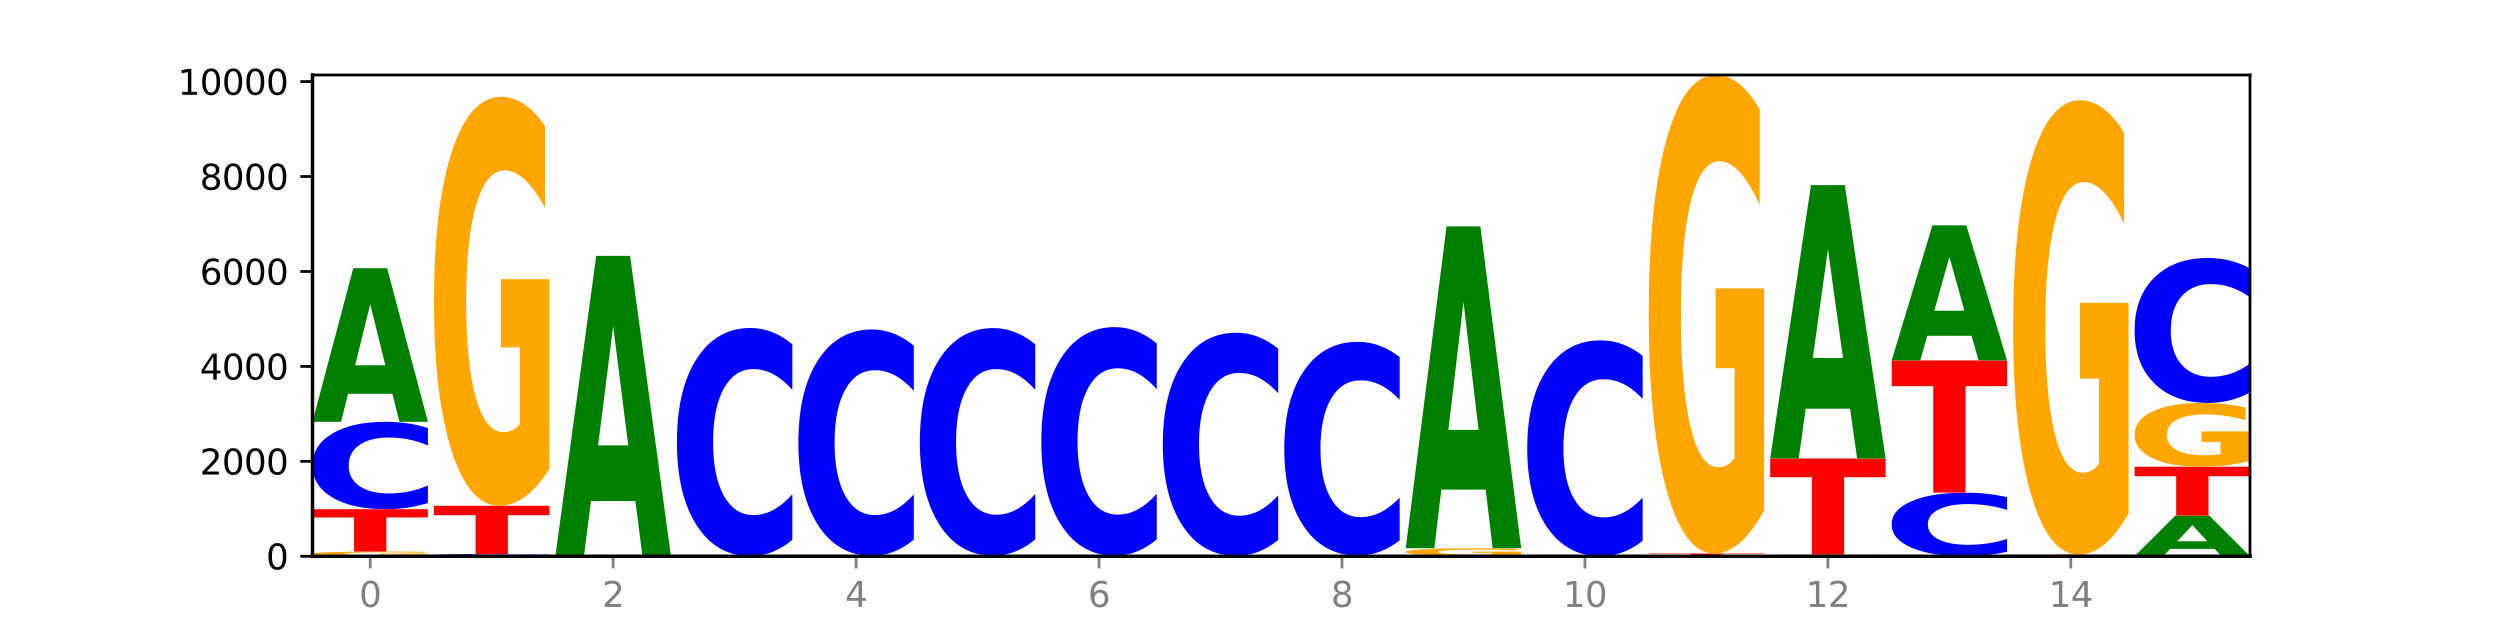 <?xml version="1.0" encoding="utf-8" standalone="no"?>
<!DOCTYPE svg PUBLIC "-//W3C//DTD SVG 1.1//EN"
  "http://www.w3.org/Graphics/SVG/1.1/DTD/svg11.dtd">
<svg xmlns:xlink="http://www.w3.org/1999/xlink" width="720pt" height="180pt" viewBox="0 0 720 180" xmlns="http://www.w3.org/2000/svg" version="1.1">
 <defs>
  <style type="text/css">*{stroke-linejoin: round; stroke-linecap: butt}</style>
 </defs>
 <g id="figure_1">
  <g id="patch_1">
   <path d="M 0 180 
L 720 180 
L 720 0 
L 0 0 
z
" style="fill: #ffffff"/>
  </g>
  <g id="axes_1">
   <g id="patch_2">
    <path d="M 90 160.2 
L 648 160.2 
L 648 21.6 
L 90 21.6 
z
" style="fill: #ffffff"/>
   </g>
   <g id="line2d_1">
    <path d="M 90 160.2 
L 648 160.2 
" clip-path="url(#p178e54b887)" style="fill: none; stroke: #000000; stroke-width: 0.5; stroke-linecap: square"/>
   </g>
   <g id="patch_3">
    <path d="M 123.235 160.076 
Q 119.883 160.138 116.278 160.169 
Q 112.673 160.2 108.83 160.2 
Q 100.145 160.2 95.072 160.016 
Q 90 159.832 90 159.517 
Q 90 159.198 95.162 159.016 
Q 100.331 158.833 109.321 158.833 
Q 112.785 158.833 115.958 158.858 
Q 119.138 158.882 121.954 158.931 
L 121.954 159.203 
Q 119.049 159.141 116.174 159.11 
Q 113.299 159.079 110.409 159.079 
Q 105.061 159.079 102.163 159.193 
Q 99.266 159.306 99.266 159.517 
Q 99.266 159.726 102.059 159.84 
Q 104.852 159.954 109.992 159.954 
Q 111.392 159.954 112.591 159.947 
Q 113.79 159.94 114.744 159.926 
L 114.744 159.671 
L 109.269 159.671 
L 109.269 159.443 
L 123.235 159.443 
L 123.235 160.076 
z
" clip-path="url(#p178e54b887)" style="fill: #ffa600"/>
   </g>
   <g id="patch_4">
    <path d="M 90 146.653 
L 123.235 146.653 
L 123.235 149.028 
L 111.278 149.028 
L 111.278 158.833 
L 101.98 158.833 
L 101.98 149.028 
L 90 149.028 
L 90 146.653 
z
" clip-path="url(#p178e54b887)" style="fill: #ff0000"/>
   </g>
   <g id="patch_5">
    <path d="M 123.235 144.848 
Q 120.455 145.743 117.449 146.195 
Q 114.443 146.653 111.169 146.653 
Q 101.405 146.653 95.702 143.262 
Q 90 139.87 90 134.071 
Q 90 128.25 95.702 124.864 
Q 101.405 121.473 111.169 121.473 
Q 114.443 121.473 117.449 121.931 
Q 120.455 122.383 123.235 123.278 
L 123.235 128.297 
Q 120.43 127.111 117.708 126.56 
Q 114.987 126.009 111.981 126.009 
Q 106.588 126.009 103.498 128.157 
Q 100.417 130.3 100.417 134.071 
Q 100.417 137.826 103.498 139.974 
Q 106.588 142.117 111.981 142.117 
Q 114.987 142.117 117.708 141.566 
Q 120.43 141.009 123.235 139.824 
L 123.235 144.848 
z
" clip-path="url(#p178e54b887)" style="fill: #0000ff"/>
   </g>
   <g id="patch_6">
    <path d="M 113.022 113.414 
L 100.24 113.414 
L 98.222 121.473 
L 90 121.473 
L 101.742 77.237 
L 111.493 77.237 
L 123.235 121.473 
L 115.02 121.473 
L 113.022 113.414 
z
M 102.279 105.204 
L 110.963 105.204 
L 106.628 87.609 
L 102.279 105.204 
z
" clip-path="url(#p178e54b887)" style="fill: #008000"/>
   </g>
   <g id="patch_7">
    <path d="M 148.006 160.193 
L 135.225 160.193 
L 133.206 160.2 
L 124.984 160.2 
L 136.726 160.159 
L 146.477 160.159 
L 158.219 160.2 
L 150.004 160.2 
L 148.006 160.193 
z
M 137.263 160.185 
L 145.947 160.185 
L 141.612 160.169 
L 137.263 160.185 
z
" clip-path="url(#p178e54b887)" style="fill: #008000"/>
   </g>
   <g id="patch_8">
    <path d="M 158.219 160.116 
Q 155.439 160.137 152.433 160.148 
Q 149.427 160.159 146.153 160.159 
Q 136.389 160.159 130.687 160.078 
Q 124.984 159.997 124.984 159.858 
Q 124.984 159.719 130.687 159.639 
Q 136.389 159.558 146.153 159.558 
Q 149.427 159.558 152.433 159.568 
Q 155.439 159.579 158.219 159.601 
L 158.219 159.721 
Q 155.414 159.692 152.693 159.679 
Q 149.971 159.666 146.965 159.666 
Q 141.573 159.666 138.483 159.717 
Q 135.401 159.768 135.401 159.858 
Q 135.401 159.948 138.483 159.999 
Q 141.573 160.051 146.965 160.051 
Q 149.971 160.051 152.693 160.037 
Q 155.414 160.024 158.219 159.996 
L 158.219 160.116 
z
" clip-path="url(#p178e54b887)" style="fill: #0000ff"/>
   </g>
   <g id="patch_9">
    <path d="M 124.984 145.669 
L 158.219 145.669 
L 158.219 148.377 
L 146.263 148.377 
L 146.263 159.558 
L 136.964 159.558 
L 136.964 148.377 
L 124.984 148.377 
L 124.984 145.669 
z
" clip-path="url(#p178e54b887)" style="fill: #ff0000"/>
   </g>
   <g id="patch_10">
    <path d="M 158.219 135.011 
Q 154.868 140.34 151.263 143.017 
Q 147.657 145.669 143.814 145.669 
Q 135.129 145.669 130.057 129.804 
Q 124.984 113.939 124.984 86.808 
Q 124.984 59.361 130.146 43.618 
Q 135.315 27.875 144.306 27.875 
Q 147.769 27.875 150.942 30.016 
Q 154.123 32.133 156.938 36.318 
L 156.938 59.799 
Q 154.033 54.421 151.158 51.769 
Q 148.283 49.093 145.393 49.093 
Q 140.045 49.093 137.148 58.874 
Q 134.25 68.632 134.25 86.808 
Q 134.25 104.814 137.043 114.645 
Q 139.837 124.451 144.976 124.451 
Q 146.376 124.451 147.576 123.891 
Q 148.775 123.307 149.728 122.09 
L 149.728 100.045 
L 144.254 100.045 
L 144.254 80.409 
L 158.219 80.409 
L 158.219 135.011 
z
" clip-path="url(#p178e54b887)" style="fill: #ffa600"/>
   </g>
   <g id="patch_11">
    <path d="M 193.204 160.193 
Q 189.852 160.196 186.247 160.198 
Q 182.642 160.2 178.798 160.2 
Q 170.113 160.2 165.041 160.189 
Q 159.969 160.178 159.969 160.159 
Q 159.969 160.14 165.13 160.129 
Q 170.3 160.118 179.29 160.118 
Q 182.754 160.118 185.927 160.119 
Q 189.107 160.121 191.923 160.124 
L 191.923 160.14 
Q 189.018 160.136 186.143 160.135 
Q 183.267 160.133 180.377 160.133 
Q 175.029 160.133 172.132 160.14 
Q 169.235 160.146 169.235 160.159 
Q 169.235 160.172 172.028 160.178 
Q 174.821 160.185 179.96 160.185 
Q 181.361 160.185 182.56 160.185 
Q 183.759 160.184 184.712 160.184 
L 184.712 160.168 
L 179.238 160.168 
L 179.238 160.155 
L 193.204 160.155 
L 193.204 160.193 
z
" clip-path="url(#p178e54b887)" style="fill: #ffa600"/>
   </g>
   <g id="patch_12">
    <path d="M 159.969 160.009 
L 193.204 160.009 
L 193.204 160.03 
L 181.247 160.03 
L 181.247 160.118 
L 171.949 160.118 
L 171.949 160.03 
L 159.969 160.03 
L 159.969 160.009 
z
" clip-path="url(#p178e54b887)" style="fill: #ff0000"/>
   </g>
   <g id="patch_13">
    <path d="M 182.991 144.285 
L 170.209 144.285 
L 168.191 160.009 
L 159.969 160.009 
L 171.711 73.696 
L 181.462 73.696 
L 193.204 160.009 
L 184.988 160.009 
L 182.991 144.285 
z
M 172.248 128.266 
L 180.932 128.266 
L 176.596 93.933 
L 172.248 128.266 
z
" clip-path="url(#p178e54b887)" style="fill: #008000"/>
   </g>
   <g id="patch_14">
    <path d="M 228.188 160.198 
Q 224.836 160.199 221.231 160.199 
Q 217.626 160.2 213.783 160.2 
Q 205.098 160.2 200.025 160.196 
Q 194.953 160.193 194.953 160.186 
Q 194.953 160.18 200.115 160.176 
Q 205.284 160.173 214.274 160.173 
Q 217.738 160.173 220.911 160.173 
Q 224.091 160.174 226.907 160.175 
L 226.907 160.18 
Q 224.002 160.179 221.127 160.178 
Q 218.252 160.178 215.362 160.178 
Q 210.014 160.178 207.116 160.18 
Q 204.219 160.182 204.219 160.186 
Q 204.219 160.191 207.012 160.193 
Q 209.805 160.195 214.945 160.195 
Q 216.345 160.195 217.544 160.195 
Q 218.743 160.195 219.697 160.195 
L 219.697 160.189 
L 214.222 160.189 
L 214.222 160.185 
L 228.188 160.185 
L 228.188 160.198 
z
" clip-path="url(#p178e54b887)" style="fill: #ffa600"/>
   </g>
   <g id="patch_15">
    <path d="M 228.188 155.462 
Q 225.408 157.797 222.402 158.978 
Q 219.396 160.173 216.122 160.173 
Q 206.358 160.173 200.655 151.322 
Q 194.953 142.472 194.953 127.337 
Q 194.953 112.148 200.655 103.311 
Q 206.358 94.461 216.122 94.461 
Q 219.396 94.461 222.402 95.656 
Q 225.408 96.836 228.188 99.171 
L 228.188 112.27 
Q 225.383 109.175 222.661 107.736 
Q 219.94 106.298 216.934 106.298 
Q 211.541 106.298 208.451 111.904 
Q 205.37 117.496 205.37 127.337 
Q 205.37 137.138 208.451 142.744 
Q 211.541 148.336 216.934 148.336 
Q 219.94 148.336 222.661 146.897 
Q 225.383 145.445 228.188 142.35 
L 228.188 155.462 
z
" clip-path="url(#p178e54b887)" style="fill: #0000ff"/>
   </g>
   <g id="patch_16">
    <path d="M 263.172 160.198 
Q 259.821 160.199 256.216 160.199 
Q 252.61 160.2 248.767 160.2 
Q 240.082 160.2 235.01 160.196 
Q 229.937 160.193 229.937 160.186 
Q 229.937 160.18 235.099 160.176 
Q 240.268 160.173 249.259 160.173 
Q 252.722 160.173 255.895 160.173 
Q 259.076 160.174 261.891 160.175 
L 261.891 160.18 
Q 258.986 160.179 256.111 160.178 
Q 253.236 160.178 250.346 160.178 
Q 244.998 160.178 242.101 160.18 
Q 239.203 160.182 239.203 160.186 
Q 239.203 160.191 241.996 160.193 
Q 244.79 160.195 249.929 160.195 
Q 251.329 160.195 252.529 160.195 
Q 253.728 160.195 254.681 160.195 
L 254.681 160.189 
L 249.207 160.189 
L 249.207 160.185 
L 263.172 160.185 
L 263.172 160.198 
z
" clip-path="url(#p178e54b887)" style="fill: #ffa600"/>
   </g>
   <g id="patch_17">
    <path d="M 229.937 160.132 
L 263.172 160.132 
L 263.172 160.14 
L 251.216 160.14 
L 251.216 160.173 
L 241.917 160.173 
L 241.917 160.14 
L 229.937 160.14 
L 229.937 160.132 
z
" clip-path="url(#p178e54b887)" style="fill: #ff0000"/>
   </g>
   <g id="patch_18">
    <path d="M 252.959 160.122 
L 240.178 160.122 
L 238.159 160.132 
L 229.937 160.132 
L 241.679 160.077 
L 251.43 160.077 
L 263.172 160.132 
L 254.957 160.132 
L 252.959 160.122 
z
M 242.216 160.112 
L 250.9 160.112 
L 246.565 160.09 
L 242.216 160.112 
z
" clip-path="url(#p178e54b887)" style="fill: #008000"/>
   </g>
   <g id="patch_19">
    <path d="M 263.172 155.404 
Q 260.392 157.72 257.386 158.892 
Q 254.38 160.077 251.106 160.077 
Q 241.342 160.077 235.64 151.297 
Q 229.937 142.516 229.937 127.501 
Q 229.937 112.432 235.64 103.665 
Q 241.342 94.885 251.106 94.885 
Q 254.38 94.885 257.386 96.07 
Q 260.392 97.241 263.172 99.558 
L 263.172 112.553 
Q 260.367 109.483 257.646 108.055 
Q 254.924 106.628 251.918 106.628 
Q 246.526 106.628 243.436 112.189 
Q 240.354 117.738 240.354 127.501 
Q 240.354 137.224 243.436 142.786 
Q 246.526 148.334 251.918 148.334 
Q 254.924 148.334 257.646 146.907 
Q 260.367 145.466 263.172 142.395 
L 263.172 155.404 
z
" clip-path="url(#p178e54b887)" style="fill: #0000ff"/>
   </g>
   <g id="patch_20">
    <path d="M 298.157 160.186 
Q 294.805 160.193 291.2 160.197 
Q 287.595 160.2 283.751 160.2 
Q 275.066 160.2 269.994 160.18 
Q 264.922 160.159 264.922 160.125 
Q 264.922 160.09 270.083 160.07 
Q 275.253 160.05 284.243 160.05 
Q 287.707 160.05 290.88 160.052 
Q 294.06 160.055 296.876 160.06 
L 296.876 160.09 
Q 293.971 160.084 291.096 160.08 
Q 288.22 160.077 285.33 160.077 
Q 279.982 160.077 277.085 160.089 
Q 274.188 160.102 274.188 160.125 
Q 274.188 160.148 276.981 160.16 
Q 279.774 160.173 284.913 160.173 
Q 286.314 160.173 287.513 160.172 
Q 288.712 160.171 289.665 160.17 
L 289.665 160.142 
L 284.191 160.142 
L 284.191 160.117 
L 298.157 160.117 
L 298.157 160.186 
z
" clip-path="url(#p178e54b887)" style="fill: #ffa600"/>
   </g>
   <g id="patch_21">
    <path d="M 298.157 155.35 
Q 295.377 157.68 292.371 158.858 
Q 289.364 160.05 286.09 160.05 
Q 276.327 160.05 270.624 151.22 
Q 264.922 142.39 264.922 127.289 
Q 264.922 112.135 270.624 103.318 
Q 276.327 94.488 286.09 94.488 
Q 289.364 94.488 292.371 95.68 
Q 295.377 96.858 298.157 99.188 
L 298.157 112.257 
Q 295.352 109.169 292.63 107.733 
Q 289.909 106.298 286.903 106.298 
Q 281.51 106.298 278.42 111.891 
Q 275.338 117.471 275.338 127.289 
Q 275.338 137.067 278.42 142.661 
Q 281.51 148.24 286.903 148.24 
Q 289.909 148.24 292.63 146.805 
Q 295.352 145.356 298.157 142.268 
L 298.157 155.35 
z
" clip-path="url(#p178e54b887)" style="fill: #0000ff"/>
   </g>
   <g id="patch_22">
    <path d="M 299.906 160.173 
L 333.141 160.173 
L 333.141 160.178 
L 321.184 160.178 
L 321.184 160.2 
L 311.886 160.2 
L 311.886 160.178 
L 299.906 160.178 
L 299.906 160.173 
z
" clip-path="url(#p178e54b887)" style="fill: #ff0000"/>
   </g>
   <g id="patch_23">
    <path d="M 322.928 160.165 
L 310.146 160.165 
L 308.128 160.173 
L 299.906 160.173 
L 311.648 160.132 
L 321.399 160.132 
L 333.141 160.173 
L 324.926 160.173 
L 322.928 160.165 
z
M 312.185 160.158 
L 320.869 160.158 
L 316.534 160.141 
L 312.185 160.158 
z
" clip-path="url(#p178e54b887)" style="fill: #008000"/>
   </g>
   <g id="patch_24">
    <path d="M 333.141 160.125 
Q 329.789 160.129 326.184 160.13 
Q 322.579 160.132 318.736 160.132 
Q 310.051 160.132 304.978 160.122 
Q 299.906 160.113 299.906 160.097 
Q 299.906 160.082 305.068 160.072 
Q 310.237 160.063 319.227 160.063 
Q 322.691 160.063 325.864 160.065 
Q 329.044 160.066 331.86 160.068 
L 331.86 160.082 
Q 328.955 160.079 326.08 160.077 
Q 323.205 160.076 320.315 160.076 
Q 314.967 160.076 312.069 160.081 
Q 309.172 160.087 309.172 160.097 
Q 309.172 160.108 311.965 160.114 
Q 314.758 160.119 319.898 160.119 
Q 321.298 160.119 322.497 160.119 
Q 323.696 160.119 324.65 160.118 
L 324.65 160.105 
L 319.175 160.105 
L 319.175 160.094 
L 333.141 160.094 
L 333.141 160.125 
z
" clip-path="url(#p178e54b887)" style="fill: #ffa600"/>
   </g>
   <g id="patch_25">
    <path d="M 333.141 155.343 
Q 330.361 157.683 327.355 158.866 
Q 324.349 160.063 321.075 160.063 
Q 311.311 160.063 305.608 151.195 
Q 299.906 142.326 299.906 127.16 
Q 299.906 111.939 305.608 103.084 
Q 311.311 94.215 321.075 94.215 
Q 324.349 94.215 327.355 95.412 
Q 330.361 96.595 333.141 98.935 
L 333.141 112.061 
Q 330.336 108.96 327.614 107.518 
Q 324.893 106.076 321.887 106.076 
Q 316.494 106.076 313.404 111.694 
Q 310.323 117.298 310.323 127.16 
Q 310.323 136.98 313.404 142.598 
Q 316.494 148.202 321.887 148.202 
Q 324.893 148.202 327.614 146.76 
Q 330.336 145.305 333.141 142.204 
L 333.141 155.343 
z
" clip-path="url(#p178e54b887)" style="fill: #0000ff"/>
   </g>
   <g id="patch_26">
    <path d="M 334.89 160.104 
L 368.125 160.104 
L 368.125 160.123 
L 356.168 160.123 
L 356.168 160.2 
L 346.87 160.2 
L 346.87 160.123 
L 334.89 160.123 
L 334.89 160.104 
z
" clip-path="url(#p178e54b887)" style="fill: #ff0000"/>
   </g>
   <g id="patch_27">
    <path d="M 368.125 155.497 
Q 365.345 157.781 362.339 158.936 
Q 359.333 160.104 356.059 160.104 
Q 346.295 160.104 340.593 151.447 
Q 334.89 142.79 334.89 127.986 
Q 334.89 113.129 340.593 104.485 
Q 346.295 95.828 356.059 95.828 
Q 359.333 95.828 362.339 96.996 
Q 365.345 98.152 368.125 100.435 
L 368.125 113.248 
Q 365.32 110.221 362.599 108.813 
Q 359.877 107.406 356.871 107.406 
Q 351.479 107.406 348.389 112.89 
Q 345.307 118.36 345.307 127.986 
Q 345.307 137.572 348.389 143.056 
Q 351.479 148.526 356.871 148.526 
Q 359.877 148.526 362.599 147.119 
Q 365.32 145.698 368.125 142.671 
L 368.125 155.497 
z
" clip-path="url(#p178e54b887)" style="fill: #0000ff"/>
   </g>
   <g id="patch_28">
    <path d="M 369.875 160.173 
L 403.11 160.173 
L 403.11 160.178 
L 391.153 160.178 
L 391.153 160.2 
L 381.855 160.2 
L 381.855 160.178 
L 369.875 160.178 
L 369.875 160.173 
z
" clip-path="url(#p178e54b887)" style="fill: #ff0000"/>
   </g>
   <g id="patch_29">
    <path d="M 403.11 160.166 
Q 399.758 160.17 396.153 160.171 
Q 392.548 160.173 388.704 160.173 
Q 380.019 160.173 374.947 160.163 
Q 369.875 160.154 369.875 160.139 
Q 369.875 160.123 375.036 160.113 
Q 380.206 160.104 389.196 160.104 
Q 392.66 160.104 395.833 160.106 
Q 399.013 160.107 401.829 160.109 
L 401.829 160.123 
Q 398.924 160.12 396.049 160.118 
Q 393.173 160.117 390.283 160.117 
Q 384.935 160.117 382.038 160.122 
Q 379.141 160.128 379.141 160.139 
Q 379.141 160.149 381.934 160.155 
Q 384.727 160.16 389.866 160.16 
Q 391.267 160.16 392.466 160.16 
Q 393.665 160.16 394.618 160.159 
L 394.618 160.146 
L 389.144 160.146 
L 389.144 160.135 
L 403.11 160.135 
L 403.11 160.166 
z
" clip-path="url(#p178e54b887)" style="fill: #ffa600"/>
   </g>
   <g id="patch_30">
    <path d="M 392.897 160.089 
L 380.115 160.089 
L 378.097 160.104 
L 369.875 160.104 
L 381.617 160.022 
L 391.368 160.022 
L 403.11 160.104 
L 394.894 160.104 
L 392.897 160.089 
z
M 382.153 160.074 
L 390.838 160.074 
L 386.502 160.042 
L 382.153 160.074 
z
" clip-path="url(#p178e54b887)" style="fill: #008000"/>
   </g>
   <g id="patch_31">
    <path d="M 403.11 155.608 
Q 400.33 157.796 397.324 158.903 
Q 394.317 160.022 391.043 160.022 
Q 381.28 160.022 375.577 151.728 
Q 369.875 143.434 369.875 129.25 
Q 369.875 115.015 375.577 106.733 
Q 381.28 98.439 391.043 98.439 
Q 394.317 98.439 397.324 99.558 
Q 400.33 100.665 403.11 102.853 
L 403.11 115.129 
Q 400.305 112.229 397.583 110.88 
Q 394.862 109.532 391.856 109.532 
Q 386.463 109.532 383.373 114.786 
Q 380.291 120.027 380.291 129.25 
Q 380.291 138.434 383.373 143.688 
Q 386.463 148.929 391.856 148.929 
Q 394.862 148.929 397.583 147.581 
Q 400.305 146.22 403.11 143.319 
L 403.11 155.608 
z
" clip-path="url(#p178e54b887)" style="fill: #0000ff"/>
   </g>
   <g id="patch_32">
    <path d="M 438.094 160.197 
Q 435.314 160.199 432.308 160.199 
Q 429.302 160.2 426.028 160.2 
Q 416.264 160.2 410.561 160.194 
Q 404.859 160.189 404.859 160.18 
Q 404.859 160.17 410.561 160.165 
Q 416.264 160.159 426.028 160.159 
Q 429.302 160.159 432.308 160.16 
Q 435.314 160.16 438.094 160.162 
L 438.094 160.17 
Q 435.289 160.168 432.567 160.167 
Q 429.846 160.166 426.84 160.166 
Q 421.447 160.166 418.357 160.17 
Q 415.276 160.173 415.276 160.18 
Q 415.276 160.186 418.357 160.189 
Q 421.447 160.193 426.84 160.193 
Q 429.846 160.193 432.567 160.192 
Q 435.289 160.191 438.094 160.189 
L 438.094 160.197 
z
" clip-path="url(#p178e54b887)" style="fill: #0000ff"/>
   </g>
   <g id="patch_33">
    <path d="M 404.859 160.077 
L 438.094 160.077 
L 438.094 160.093 
L 426.137 160.093 
L 426.137 160.159 
L 416.839 160.159 
L 416.839 160.093 
L 404.859 160.093 
L 404.859 160.077 
z
" clip-path="url(#p178e54b887)" style="fill: #ff0000"/>
   </g>
   <g id="patch_34">
    <path d="M 438.094 159.879 
Q 434.742 159.978 431.137 160.028 
Q 427.532 160.077 423.689 160.077 
Q 415.004 160.077 409.931 159.782 
Q 404.859 159.488 404.859 158.984 
Q 404.859 158.474 410.021 158.182 
Q 415.19 157.89 424.18 157.89 
Q 427.644 157.89 430.817 157.93 
Q 433.997 157.969 436.813 158.047 
L 436.813 158.483 
Q 433.908 158.383 431.033 158.333 
Q 428.158 158.284 425.268 158.284 
Q 419.92 158.284 417.022 158.465 
Q 414.125 158.647 414.125 158.984 
Q 414.125 159.318 416.918 159.501 
Q 419.711 159.683 424.851 159.683 
Q 426.251 159.683 427.45 159.673 
Q 428.649 159.662 429.603 159.639 
L 429.603 159.23 
L 424.128 159.23 
L 424.128 158.865 
L 438.094 158.865 
L 438.094 159.879 
z
" clip-path="url(#p178e54b887)" style="fill: #ffa600"/>
   </g>
   <g id="patch_35">
    <path d="M 427.881 141.003 
L 415.099 141.003 
L 413.081 157.89 
L 404.859 157.89 
L 416.601 65.194 
L 426.352 65.194 
L 438.094 157.89 
L 429.879 157.89 
L 427.881 141.003 
z
M 417.138 123.799 
L 425.822 123.799 
L 421.487 86.927 
L 417.138 123.799 
z
" clip-path="url(#p178e54b887)" style="fill: #008000"/>
   </g>
   <g id="patch_36">
    <path d="M 473.078 155.743 
Q 470.298 157.952 467.292 159.07 
Q 464.286 160.2 461.012 160.2 
Q 451.248 160.2 445.546 151.825 
Q 439.843 143.45 439.843 129.127 
Q 439.843 114.753 445.546 106.39 
Q 451.248 98.015 461.012 98.015 
Q 464.286 98.015 467.292 99.146 
Q 470.298 100.263 473.078 102.473 
L 473.078 114.868 
Q 470.273 111.94 467.552 110.578 
Q 464.83 109.216 461.824 109.216 
Q 456.432 109.216 453.342 114.522 
Q 450.26 119.814 450.26 129.127 
Q 450.26 138.401 453.342 143.706 
Q 456.432 148.999 461.824 148.999 
Q 464.83 148.999 467.552 147.637 
Q 470.273 146.263 473.078 143.334 
L 473.078 155.743 
z
" clip-path="url(#p178e54b887)" style="fill: #0000ff"/>
   </g>
   <g id="patch_37">
    <path d="M 497.85 160.183 
L 485.068 160.183 
L 483.05 160.2 
L 474.828 160.2 
L 486.57 160.104 
L 496.321 160.104 
L 508.063 160.2 
L 499.847 160.2 
L 497.85 160.183 
z
M 487.106 160.165 
L 495.791 160.165 
L 491.455 160.127 
L 487.106 160.165 
z
" clip-path="url(#p178e54b887)" style="fill: #008000"/>
   </g>
   <g id="patch_38">
    <path d="M 474.828 159.407 
L 508.063 159.407 
L 508.063 159.543 
L 496.106 159.543 
L 496.106 160.104 
L 486.808 160.104 
L 486.808 159.543 
L 474.828 159.543 
L 474.828 159.407 
z
" clip-path="url(#p178e54b887)" style="fill: #ff0000"/>
   </g>
   <g id="patch_39">
    <path d="M 508.063 146.939 
Q 504.711 153.173 501.106 156.304 
Q 497.501 159.407 493.657 159.407 
Q 484.972 159.407 479.9 140.847 
Q 474.828 122.287 474.828 90.546 
Q 474.828 58.436 479.989 40.018 
Q 485.159 21.6 494.149 21.6 
Q 497.612 21.6 500.786 24.105 
Q 503.966 26.582 506.782 31.478 
L 506.782 58.948 
Q 503.877 52.657 501.002 49.554 
Q 498.126 46.423 495.236 46.423 
Q 489.888 46.423 486.991 57.867 
Q 484.093 69.282 484.093 90.546 
Q 484.093 111.612 486.887 123.112 
Q 489.68 134.584 494.819 134.584 
Q 496.22 134.584 497.419 133.929 
Q 498.618 133.246 499.571 131.823 
L 499.571 106.032 
L 494.097 106.032 
L 494.097 83.06 
L 508.063 83.06 
L 508.063 146.939 
z
" clip-path="url(#p178e54b887)" style="fill: #ffa600"/>
   </g>
   <g id="patch_40">
    <path d="M 543.047 160.196 
Q 540.267 160.198 537.261 160.199 
Q 534.255 160.2 530.981 160.2 
Q 521.217 160.2 515.514 160.193 
Q 509.812 160.185 509.812 160.173 
Q 509.812 160.16 515.514 160.153 
Q 521.217 160.145 530.981 160.145 
Q 534.255 160.145 537.261 160.146 
Q 540.267 160.147 543.047 160.149 
L 543.047 160.16 
Q 540.242 160.158 537.52 160.156 
Q 534.799 160.155 531.793 160.155 
Q 526.4 160.155 523.31 160.16 
Q 520.229 160.164 520.229 160.173 
Q 520.229 160.181 523.31 160.185 
Q 526.4 160.19 531.793 160.19 
Q 534.799 160.19 537.52 160.189 
Q 540.242 160.188 543.047 160.185 
L 543.047 160.196 
z
" clip-path="url(#p178e54b887)" style="fill: #0000ff"/>
   </g>
   <g id="patch_41">
    <path d="M 543.047 160.106 
Q 539.695 160.126 536.09 160.135 
Q 532.485 160.145 528.642 160.145 
Q 519.957 160.145 514.884 160.086 
Q 509.812 160.027 509.812 159.927 
Q 509.812 159.825 514.974 159.766 
Q 520.143 159.708 529.133 159.708 
Q 532.597 159.708 535.77 159.716 
Q 538.95 159.724 541.766 159.739 
L 541.766 159.826 
Q 538.861 159.806 535.986 159.797 
Q 533.111 159.787 530.221 159.787 
Q 524.873 159.787 521.975 159.823 
Q 519.078 159.859 519.078 159.927 
Q 519.078 159.994 521.871 160.03 
Q 524.664 160.067 529.804 160.067 
Q 531.204 160.067 532.403 160.064 
Q 533.602 160.062 534.556 160.058 
L 534.556 159.976 
L 529.081 159.976 
L 529.081 159.903 
L 543.047 159.903 
L 543.047 160.106 
z
" clip-path="url(#p178e54b887)" style="fill: #ffa600"/>
   </g>
   <g id="patch_42">
    <path d="M 509.812 132.04 
L 543.047 132.04 
L 543.047 137.436 
L 531.09 137.436 
L 531.09 159.708 
L 521.792 159.708 
L 521.792 137.436 
L 509.812 137.436 
L 509.812 132.04 
z
" clip-path="url(#p178e54b887)" style="fill: #ff0000"/>
   </g>
   <g id="patch_43">
    <path d="M 532.834 117.698 
L 520.052 117.698 
L 518.034 132.04 
L 509.812 132.04 
L 521.554 53.314 
L 531.305 53.314 
L 543.047 132.04 
L 534.832 132.04 
L 532.834 117.698 
z
M 522.091 103.087 
L 530.775 103.087 
L 526.44 71.773 
L 522.091 103.087 
z
" clip-path="url(#p178e54b887)" style="fill: #008000"/>
   </g>
   <g id="patch_44">
    <path d="M 578.031 158.887 
Q 575.251 159.538 572.245 159.867 
Q 569.239 160.2 565.965 160.2 
Q 556.201 160.2 550.499 157.733 
Q 544.796 155.266 544.796 151.047 
Q 544.796 146.813 550.499 144.349 
Q 556.201 141.882 565.965 141.882 
Q 569.239 141.882 572.245 142.215 
Q 575.251 142.544 578.031 143.195 
L 578.031 146.847 
Q 575.226 145.984 572.505 145.583 
Q 569.783 145.182 566.777 145.182 
Q 561.384 145.182 558.295 146.745 
Q 555.213 148.303 555.213 151.047 
Q 555.213 153.779 558.295 155.341 
Q 561.384 156.9 566.777 156.9 
Q 569.783 156.9 572.505 156.499 
Q 575.226 156.094 578.031 155.232 
L 578.031 158.887 
z
" clip-path="url(#p178e54b887)" style="fill: #0000ff"/>
   </g>
   <g id="patch_45">
    <path d="M 544.796 103.798 
L 578.031 103.798 
L 578.031 111.225 
L 566.074 111.225 
L 566.074 141.882 
L 556.776 141.882 
L 556.776 111.225 
L 544.796 111.225 
L 544.796 103.798 
z
" clip-path="url(#p178e54b887)" style="fill: #ff0000"/>
   </g>
   <g id="patch_46">
    <path d="M 567.818 96.71 
L 555.037 96.71 
L 553.018 103.798 
L 544.796 103.798 
L 556.538 64.893 
L 566.289 64.893 
L 578.031 103.798 
L 569.816 103.798 
L 567.818 96.71 
z
M 557.075 89.49 
L 565.759 89.49 
L 561.424 74.015 
L 557.075 89.49 
z
" clip-path="url(#p178e54b887)" style="fill: #008000"/>
   </g>
   <g id="patch_47">
    <path d="M 613.016 160.195 
Q 610.236 160.198 607.229 160.199 
Q 604.223 160.2 600.949 160.2 
Q 591.186 160.2 585.483 160.191 
Q 579.781 160.182 579.781 160.166 
Q 579.781 160.15 585.483 160.141 
Q 591.186 160.132 600.949 160.132 
Q 604.223 160.132 607.229 160.133 
Q 610.236 160.134 613.016 160.137 
L 613.016 160.15 
Q 610.21 160.147 607.489 160.145 
Q 604.768 160.144 601.761 160.144 
Q 596.369 160.144 593.279 160.15 
Q 590.197 160.156 590.197 160.166 
Q 590.197 160.176 593.279 160.182 
Q 596.369 160.188 601.761 160.188 
Q 604.768 160.188 607.489 160.186 
Q 610.21 160.185 613.016 160.181 
L 613.016 160.195 
z
" clip-path="url(#p178e54b887)" style="fill: #0000ff"/>
   </g>
   <g id="patch_48">
    <path d="M 602.803 160.114 
L 590.021 160.114 
L 588.003 160.132 
L 579.781 160.132 
L 591.523 160.036 
L 601.274 160.036 
L 613.016 160.132 
L 604.8 160.132 
L 602.803 160.114 
z
M 592.059 160.096 
L 600.744 160.096 
L 596.408 160.058 
L 592.059 160.096 
z
" clip-path="url(#p178e54b887)" style="fill: #008000"/>
   </g>
   <g id="patch_49">
    <path d="M 579.781 159.708 
L 613.016 159.708 
L 613.016 159.772 
L 601.059 159.772 
L 601.059 160.036 
L 591.761 160.036 
L 591.761 159.772 
L 579.781 159.772 
L 579.781 159.708 
z
" clip-path="url(#p178e54b887)" style="fill: #ff0000"/>
   </g>
   <g id="patch_50">
    <path d="M 613.016 147.869 
Q 609.664 153.788 606.059 156.762 
Q 602.454 159.708 598.61 159.708 
Q 589.925 159.708 584.853 142.085 
Q 579.781 124.462 579.781 94.324 
Q 579.781 63.835 584.942 46.347 
Q 590.112 28.859 599.102 28.859 
Q 602.565 28.859 605.739 31.237 
Q 608.919 33.589 611.735 38.238 
L 611.735 64.321 
Q 608.83 58.348 605.955 55.402 
Q 603.079 52.428 600.189 52.428 
Q 594.841 52.428 591.944 63.294 
Q 589.046 74.133 589.046 94.324 
Q 589.046 114.326 591.84 125.245 
Q 594.633 136.138 599.772 136.138 
Q 601.173 136.138 602.372 135.517 
Q 603.571 134.868 604.524 133.516 
L 604.524 109.028 
L 599.05 109.028 
L 599.05 87.215 
L 613.016 87.215 
L 613.016 147.869 
z
" clip-path="url(#p178e54b887)" style="fill: #ffa600"/>
   </g>
   <g id="patch_51">
    <path d="M 637.787 158.066 
L 625.005 158.066 
L 622.987 160.2 
L 614.765 160.2 
L 626.507 148.485 
L 636.258 148.485 
L 648 160.2 
L 639.785 160.2 
L 637.787 158.066 
z
M 627.044 155.892 
L 635.728 155.892 
L 631.393 151.232 
L 627.044 155.892 
z
" clip-path="url(#p178e54b887)" style="fill: #008000"/>
   </g>
   <g id="patch_52">
    <path d="M 614.765 134.418 
L 648 134.418 
L 648 137.162 
L 636.043 137.162 
L 636.043 148.485 
L 626.745 148.485 
L 626.745 137.162 
L 614.765 137.162 
L 614.765 134.418 
z
" clip-path="url(#p178e54b887)" style="fill: #ff0000"/>
   </g>
   <g id="patch_53">
    <path d="M 648 132.756 
Q 644.648 133.587 641.043 134.005 
Q 637.438 134.418 633.595 134.418 
Q 624.91 134.418 619.837 131.944 
Q 614.765 129.469 614.765 125.238 
Q 614.765 120.957 619.927 118.501 
Q 625.096 116.046 634.086 116.046 
Q 637.55 116.046 640.723 116.38 
Q 643.903 116.71 646.719 117.363 
L 646.719 121.025 
Q 643.814 120.186 640.939 119.773 
Q 638.064 119.355 635.174 119.355 
Q 629.826 119.355 626.928 120.881 
Q 624.031 122.403 624.031 125.238 
Q 624.031 128.046 626.824 129.58 
Q 629.617 131.109 634.757 131.109 
Q 636.157 131.109 637.356 131.022 
Q 638.555 130.931 639.509 130.741 
L 639.509 127.302 
L 634.034 127.302 
L 634.034 124.24 
L 648 124.24 
L 648 132.756 
z
" clip-path="url(#p178e54b887)" style="fill: #ffa600"/>
   </g>
   <g id="patch_54">
    <path d="M 648 113.053 
Q 645.22 114.537 642.214 115.287 
Q 639.208 116.046 635.934 116.046 
Q 626.17 116.046 620.467 110.423 
Q 614.765 104.8 614.765 95.185 
Q 614.765 85.535 620.467 79.921 
Q 626.17 74.298 635.934 74.298 
Q 639.208 74.298 642.214 75.057 
Q 645.22 75.807 648 77.29 
L 648 85.612 
Q 645.195 83.646 642.473 82.732 
Q 639.752 81.818 636.746 81.818 
Q 631.353 81.818 628.263 85.379 
Q 625.182 88.933 625.182 95.185 
Q 625.182 101.411 628.263 104.973 
Q 631.353 108.526 636.746 108.526 
Q 639.752 108.526 642.473 107.612 
Q 645.195 106.689 648 104.723 
L 648 113.053 
z
" clip-path="url(#p178e54b887)" style="fill: #0000ff"/>
   </g>
   <g id="matplotlib.axis_1">
    <g id="xtick_1">
     <g id="line2d_2">
      <defs>
       <path id="m09c280c072" d="M 0 0 
L 0 3.5 
" style="stroke: #808080; stroke-width: 0.8"/>
      </defs>
      <g>
       <use xlink:href="#m09c280c072" x="106.618" y="160.2" style="fill: #808080; stroke: #808080; stroke-width: 0.8"/>
      </g>
     </g>
     <g id="text_1">
      <!-- 0 -->
      <g style="fill: #808080" transform="translate(103.436 174.798) scale(0.1 -0.1)">
       <defs>
        <path id="DejaVuSans-30" d="M 2034 4250 
Q 1547 4250 1301 3770 
Q 1056 3291 1056 2328 
Q 1056 1369 1301 889 
Q 1547 409 2034 409 
Q 2525 409 2770 889 
Q 3016 1369 3016 2328 
Q 3016 3291 2770 3770 
Q 2525 4250 2034 4250 
z
M 2034 4750 
Q 2819 4750 3233 4129 
Q 3647 3509 3647 2328 
Q 3647 1150 3233 529 
Q 2819 -91 2034 -91 
Q 1250 -91 836 529 
Q 422 1150 422 2328 
Q 422 3509 836 4129 
Q 1250 4750 2034 4750 
z
" transform="scale(0.016)"/>
       </defs>
       <use xlink:href="#DejaVuSans-30"/>
      </g>
     </g>
    </g>
    <g id="xtick_2">
     <g id="line2d_3">
      <g>
       <use xlink:href="#m09c280c072" x="176.586" y="160.2" style="fill: #808080; stroke: #808080; stroke-width: 0.8"/>
      </g>
     </g>
     <g id="text_2">
      <!-- 2 -->
      <g style="fill: #808080" transform="translate(173.405 174.798) scale(0.1 -0.1)">
       <defs>
        <path id="DejaVuSans-32" d="M 1228 531 
L 3431 531 
L 3431 0 
L 469 0 
L 469 531 
Q 828 903 1448 1529 
Q 2069 2156 2228 2338 
Q 2531 2678 2651 2914 
Q 2772 3150 2772 3378 
Q 2772 3750 2511 3984 
Q 2250 4219 1831 4219 
Q 1534 4219 1204 4116 
Q 875 4013 500 3803 
L 500 4441 
Q 881 4594 1212 4672 
Q 1544 4750 1819 4750 
Q 2544 4750 2975 4387 
Q 3406 4025 3406 3419 
Q 3406 3131 3298 2873 
Q 3191 2616 2906 2266 
Q 2828 2175 2409 1742 
Q 1991 1309 1228 531 
z
" transform="scale(0.016)"/>
       </defs>
       <use xlink:href="#DejaVuSans-32"/>
      </g>
     </g>
    </g>
    <g id="xtick_3">
     <g id="line2d_4">
      <g>
       <use xlink:href="#m09c280c072" x="246.555" y="160.2" style="fill: #808080; stroke: #808080; stroke-width: 0.8"/>
      </g>
     </g>
     <g id="text_3">
      <!-- 4 -->
      <g style="fill: #808080" transform="translate(243.374 174.798) scale(0.1 -0.1)">
       <defs>
        <path id="DejaVuSans-34" d="M 2419 4116 
L 825 1625 
L 2419 1625 
L 2419 4116 
z
M 2253 4666 
L 3047 4666 
L 3047 1625 
L 3713 1625 
L 3713 1100 
L 3047 1100 
L 3047 0 
L 2419 0 
L 2419 1100 
L 313 1100 
L 313 1709 
L 2253 4666 
z
" transform="scale(0.016)"/>
       </defs>
       <use xlink:href="#DejaVuSans-34"/>
      </g>
     </g>
    </g>
    <g id="xtick_4">
     <g id="line2d_5">
      <g>
       <use xlink:href="#m09c280c072" x="316.524" y="160.2" style="fill: #808080; stroke: #808080; stroke-width: 0.8"/>
      </g>
     </g>
     <g id="text_4">
      <!-- 6 -->
      <g style="fill: #808080" transform="translate(313.342 174.798) scale(0.1 -0.1)">
       <defs>
        <path id="DejaVuSans-36" d="M 2113 2584 
Q 1688 2584 1439 2293 
Q 1191 2003 1191 1497 
Q 1191 994 1439 701 
Q 1688 409 2113 409 
Q 2538 409 2786 701 
Q 3034 994 3034 1497 
Q 3034 2003 2786 2293 
Q 2538 2584 2113 2584 
z
M 3366 4563 
L 3366 3988 
Q 3128 4100 2886 4159 
Q 2644 4219 2406 4219 
Q 1781 4219 1451 3797 
Q 1122 3375 1075 2522 
Q 1259 2794 1537 2939 
Q 1816 3084 2150 3084 
Q 2853 3084 3261 2657 
Q 3669 2231 3669 1497 
Q 3669 778 3244 343 
Q 2819 -91 2113 -91 
Q 1303 -91 875 529 
Q 447 1150 447 2328 
Q 447 3434 972 4092 
Q 1497 4750 2381 4750 
Q 2619 4750 2861 4703 
Q 3103 4656 3366 4563 
z
" transform="scale(0.016)"/>
       </defs>
       <use xlink:href="#DejaVuSans-36"/>
      </g>
     </g>
    </g>
    <g id="xtick_5">
     <g id="line2d_6">
      <g>
       <use xlink:href="#m09c280c072" x="386.492" y="160.2" style="fill: #808080; stroke: #808080; stroke-width: 0.8"/>
      </g>
     </g>
     <g id="text_5">
      <!-- 8 -->
      <g style="fill: #808080" transform="translate(383.311 174.798) scale(0.1 -0.1)">
       <defs>
        <path id="DejaVuSans-38" d="M 2034 2216 
Q 1584 2216 1326 1975 
Q 1069 1734 1069 1313 
Q 1069 891 1326 650 
Q 1584 409 2034 409 
Q 2484 409 2743 651 
Q 3003 894 3003 1313 
Q 3003 1734 2745 1975 
Q 2488 2216 2034 2216 
z
M 1403 2484 
Q 997 2584 770 2862 
Q 544 3141 544 3541 
Q 544 4100 942 4425 
Q 1341 4750 2034 4750 
Q 2731 4750 3128 4425 
Q 3525 4100 3525 3541 
Q 3525 3141 3298 2862 
Q 3072 2584 2669 2484 
Q 3125 2378 3379 2068 
Q 3634 1759 3634 1313 
Q 3634 634 3220 271 
Q 2806 -91 2034 -91 
Q 1263 -91 848 271 
Q 434 634 434 1313 
Q 434 1759 690 2068 
Q 947 2378 1403 2484 
z
M 1172 3481 
Q 1172 3119 1398 2916 
Q 1625 2713 2034 2713 
Q 2441 2713 2670 2916 
Q 2900 3119 2900 3481 
Q 2900 3844 2670 4047 
Q 2441 4250 2034 4250 
Q 1625 4250 1398 4047 
Q 1172 3844 1172 3481 
z
" transform="scale(0.016)"/>
       </defs>
       <use xlink:href="#DejaVuSans-38"/>
      </g>
     </g>
    </g>
    <g id="xtick_6">
     <g id="line2d_7">
      <g>
       <use xlink:href="#m09c280c072" x="456.461" y="160.2" style="fill: #808080; stroke: #808080; stroke-width: 0.8"/>
      </g>
     </g>
     <g id="text_6">
      <!-- 10 -->
      <g style="fill: #808080" transform="translate(450.098 174.798) scale(0.1 -0.1)">
       <defs>
        <path id="DejaVuSans-31" d="M 794 531 
L 1825 531 
L 1825 4091 
L 703 3866 
L 703 4441 
L 1819 4666 
L 2450 4666 
L 2450 531 
L 3481 531 
L 3481 0 
L 794 0 
L 794 531 
z
" transform="scale(0.016)"/>
       </defs>
       <use xlink:href="#DejaVuSans-31"/>
       <use xlink:href="#DejaVuSans-30" x="63.623"/>
      </g>
     </g>
    </g>
    <g id="xtick_7">
     <g id="line2d_8">
      <g>
       <use xlink:href="#m09c280c072" x="526.429" y="160.2" style="fill: #808080; stroke: #808080; stroke-width: 0.8"/>
      </g>
     </g>
     <g id="text_7">
      <!-- 12 -->
      <g style="fill: #808080" transform="translate(520.067 174.798) scale(0.1 -0.1)">
       <use xlink:href="#DejaVuSans-31"/>
       <use xlink:href="#DejaVuSans-32" x="63.623"/>
      </g>
     </g>
    </g>
    <g id="xtick_8">
     <g id="line2d_9">
      <g>
       <use xlink:href="#m09c280c072" x="596.398" y="160.2" style="fill: #808080; stroke: #808080; stroke-width: 0.8"/>
      </g>
     </g>
     <g id="text_8">
      <!-- 14 -->
      <g style="fill: #808080" transform="translate(590.036 174.798) scale(0.1 -0.1)">
       <use xlink:href="#DejaVuSans-31"/>
       <use xlink:href="#DejaVuSans-34" x="63.623"/>
      </g>
     </g>
    </g>
   </g>
   <g id="matplotlib.axis_2">
    <g id="ytick_1">
     <g id="line2d_10">
      <defs>
       <path id="mb289f15f23" d="M 0 0 
L -3.5 0 
" style="stroke: #000000; stroke-width: 0.8"/>
      </defs>
      <g>
       <use xlink:href="#mb289f15f23" x="90" y="160.2" style="stroke: #000000; stroke-width: 0.8"/>
      </g>
     </g>
     <g id="text_9">
      <!-- 0 -->
      <g transform="translate(76.638 163.999) scale(0.1 -0.1)">
       <use xlink:href="#DejaVuSans-30"/>
      </g>
     </g>
    </g>
    <g id="ytick_2">
     <g id="line2d_11">
      <g>
       <use xlink:href="#mb289f15f23" x="90" y="132.86" style="stroke: #000000; stroke-width: 0.8"/>
      </g>
     </g>
     <g id="text_10">
      <!-- 2000 -->
      <g transform="translate(57.55 136.659) scale(0.1 -0.1)">
       <use xlink:href="#DejaVuSans-32"/>
       <use xlink:href="#DejaVuSans-30" x="63.623"/>
       <use xlink:href="#DejaVuSans-30" x="127.246"/>
       <use xlink:href="#DejaVuSans-30" x="190.869"/>
      </g>
     </g>
    </g>
    <g id="ytick_3">
     <g id="line2d_12">
      <g>
       <use xlink:href="#mb289f15f23" x="90" y="105.52" style="stroke: #000000; stroke-width: 0.8"/>
      </g>
     </g>
     <g id="text_11">
      <!-- 4000 -->
      <g transform="translate(57.55 109.319) scale(0.1 -0.1)">
       <use xlink:href="#DejaVuSans-34"/>
       <use xlink:href="#DejaVuSans-30" x="63.623"/>
       <use xlink:href="#DejaVuSans-30" x="127.246"/>
       <use xlink:href="#DejaVuSans-30" x="190.869"/>
      </g>
     </g>
    </g>
    <g id="ytick_4">
     <g id="line2d_13">
      <g>
       <use xlink:href="#mb289f15f23" x="90" y="78.18" style="stroke: #000000; stroke-width: 0.8"/>
      </g>
     </g>
     <g id="text_12">
      <!-- 6000 -->
      <g transform="translate(57.55 81.979) scale(0.1 -0.1)">
       <use xlink:href="#DejaVuSans-36"/>
       <use xlink:href="#DejaVuSans-30" x="63.623"/>
       <use xlink:href="#DejaVuSans-30" x="127.246"/>
       <use xlink:href="#DejaVuSans-30" x="190.869"/>
      </g>
     </g>
    </g>
    <g id="ytick_5">
     <g id="line2d_14">
      <g>
       <use xlink:href="#mb289f15f23" x="90" y="50.84" style="stroke: #000000; stroke-width: 0.8"/>
      </g>
     </g>
     <g id="text_13">
      <!-- 8000 -->
      <g transform="translate(57.55 54.639) scale(0.1 -0.1)">
       <use xlink:href="#DejaVuSans-38"/>
       <use xlink:href="#DejaVuSans-30" x="63.623"/>
       <use xlink:href="#DejaVuSans-30" x="127.246"/>
       <use xlink:href="#DejaVuSans-30" x="190.869"/>
      </g>
     </g>
    </g>
    <g id="ytick_6">
     <g id="line2d_15">
      <g>
       <use xlink:href="#mb289f15f23" x="90" y="23.5" style="stroke: #000000; stroke-width: 0.8"/>
      </g>
     </g>
     <g id="text_14">
      <!-- 10000 -->
      <g transform="translate(51.188 27.299) scale(0.1 -0.1)">
       <use xlink:href="#DejaVuSans-31"/>
       <use xlink:href="#DejaVuSans-30" x="63.623"/>
       <use xlink:href="#DejaVuSans-30" x="127.246"/>
       <use xlink:href="#DejaVuSans-30" x="190.869"/>
       <use xlink:href="#DejaVuSans-30" x="254.492"/>
      </g>
     </g>
    </g>
   </g>
   <g id="patch_55">
    <path d="M 90 160.2 
L 90 21.6 
" style="fill: none; stroke: #000000; stroke-linejoin: miter; stroke-linecap: square"/>
   </g>
   <g id="patch_56">
    <path d="M 648 160.2 
L 648 21.6 
" style="fill: none; stroke: #000000; stroke-width: 0.8; stroke-linejoin: miter; stroke-linecap: square"/>
   </g>
   <g id="patch_57">
    <path d="M 90 160.2 
L 648 160.2 
" style="fill: none; stroke: #000000; stroke-linejoin: miter; stroke-linecap: square"/>
   </g>
   <g id="patch_58">
    <path d="M 90 21.6 
L 648 21.6 
" style="fill: none; stroke: #000000; stroke-width: 0.8; stroke-linejoin: miter; stroke-linecap: square"/>
   </g>
  </g>
 </g>
 <defs>
  <clipPath id="p178e54b887">
   <rect x="90" y="21.6" width="558" height="138.6"/>
  </clipPath>
 </defs>
</svg>
